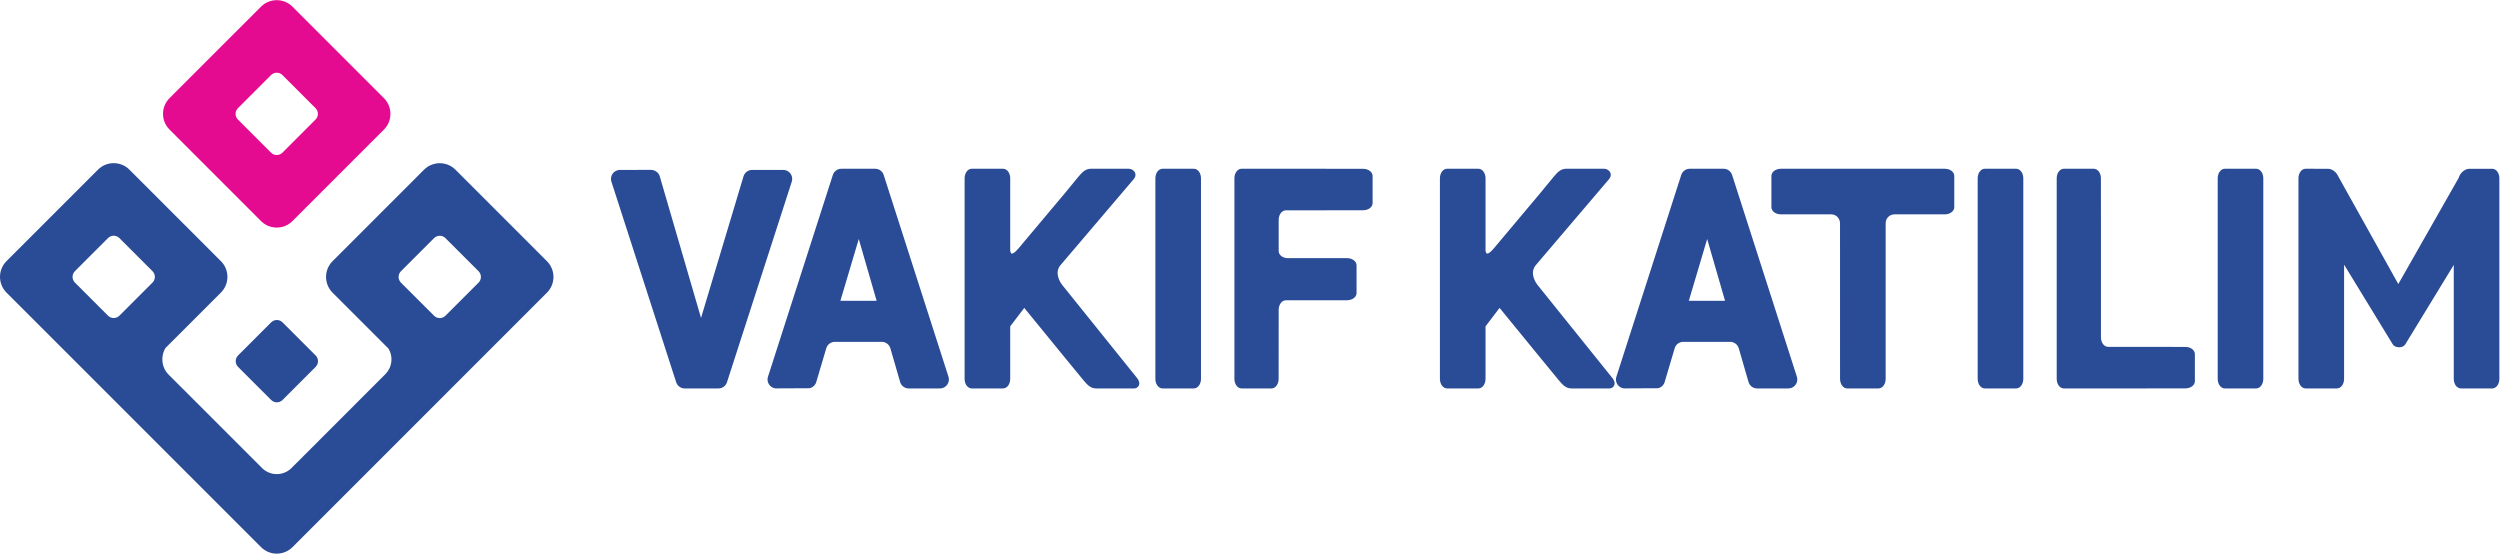 <?xml version="1.0" encoding="UTF-8" standalone="no"?>
<!-- Created with Inkscape (http://www.inkscape.org/) -->

<svg
   version="1.1"
   id="svg2"
   width="1075.187"
   height="238.107"
   viewBox="0 0 1075.187 238.107"
   sodipodi:docname="vakifkatilimyataylogo.eps"
   xmlns:inkscape="http://www.inkscape.org/namespaces/inkscape"
   xmlns:sodipodi="http://sodipodi.sourceforge.net/DTD/sodipodi-0.dtd"
   xmlns="http://www.w3.org/2000/svg"
   xmlns:svg="http://www.w3.org/2000/svg">
  <defs
     id="defs6" />
  <sodipodi:namedview
     id="namedview4"
     pagecolor="#ffffff"
     bordercolor="#000000"
     borderopacity="0.25"
     inkscape:showpageshadow="2"
     inkscape:pageopacity="0.0"
     inkscape:pagecheckerboard="0"
     inkscape:deskcolor="#d1d1d1" />
  <g
     id="g8"
     inkscape:groupmode="layer"
     inkscape:label="ink_ext_XXXXXX"
     transform="matrix(1.333,0,0,-1.333,0,238.107)">
    <g
       id="g10"
       transform="scale(0.1)">
      <path
         d="m 767.668,1437.27 c -10.117,-10.14 -10.117,-26.62 0,-36.76 l 106.789,-106.82 c 10.141,-10.14 26.621,-10.14 36.734,0.03 l 106.759,106.78 c 10.2,10.15 10.2,26.63 0.03,36.74 l -106.789,106.83 c -10.113,10.14 -26.593,10.14 -36.734,-0.02 L 767.668,1437.27 Z m 74.414,-364.25 -295.066,295.09 c -28.098,28.03 -28.098,73.51 -0.032,101.56 l 295.075,295.04 c 28.039,28.05 73.492,28.05 101.558,0.02 l 295.043,-295.06 c 28.01,-28.07 28.04,-73.53 0,-101.59 L 943.617,1073.02 c -28.066,-28.02 -73.519,-28.02 -101.535,0 v 0"
         style="fill:#e50b90;fill-opacity:1;fill-rule:nonzero;stroke:none"
         id="path12" />
      <path
         d="m 2872.71,662.391 c -3.61,12.191 -14.68,20.949 -27.87,20.949 h -151.26 c -12.49,0 -23.1,-7.891 -27.19,-18.942 l -32.9,-110.75 c -2.96,-9.988 -11.16,-17.66 -21.36,-19.949 l -110.05,-0.527 c -14.44,1.566 -25.71,13.828 -25.71,28.738 0,3.039 0.46,5.949 1.33,8.692 l 209.35,651.178 c 3.74,11.62 14.67,20.04 27.51,20.04 h 20.93 72.3 15.84 c 12.81,0 23.68,-8.39 27.43,-19.96 l 208.88,-650.559 c 1.01,-3.34 1.51,-6.313 1.51,-9.391 0,-15.98 -12.93,-28.898 -28.91,-28.898 h -100.69 c -13.34,0 -24.53,9.008 -27.88,21.258 l -31.26,108.121 z m -161.28,153.375 h 116.91 l -57.63,199.334 -59.28,-199.334 z m 3562.81,426.054 c 17.41,0 30.98,-10.19 30.98,-23.25 v -100.72 c 0,-13.02 -13.57,-23.22 -30.98,-23.22 h -162.38 c -15.52,-0.15 -28.05,-12.78 -28.02,-28.38 L 6083.81,564 c 0,-17.371 -10.2,-30.988 -23.16,-30.988 h -100.83 c -12.99,0 -23.16,13.617 -23.16,30.988 l -0.06,502.25 c -0.35,16 -12.76,28.25 -27.96,28.38 h -162.41 c -17.35,0 -30.98,10.17 -30.98,23.15 v 100.79 c 0,13.06 13.57,23.21 30.98,23.21 l 213.59,0.04 h 100.83 213.59 z m 1766.44,0 c 12.99,0 23.19,-13.63 23.19,-30.98 V 564 c 0,-17.371 -10.17,-30.988 -23.16,-30.988 h -100.8 c -13.02,0 -23.19,13.617 -23.19,30.988 V 931.52 L 7760.2,675.039 c -7,-12.25 -31.99,-12.449 -40.13,0.012 L 7562.89,932.379 V 564 c 0,-17.371 -10.2,-30.988 -23.19,-30.988 h -100.81 c -12.99,0 -23.22,13.617 -23.22,30.988 v 646.84 c 0,17.35 10.23,30.98 23.22,30.98 l 72.94,-0.18 c 10.37,0 25.25,-8.57 32.17,-24.39 L 7737.83,869.828 7932.7,1212.5 c 4.88,17.75 21.51,29.14 33.88,29.14 h 73.58 l 0.52,0.18 z M 7050.51,666.988 c 17.38,0 30.98,-10.179 30.98,-23.16 v -87.469 c 0,-12.988 -13.6,-23.187 -30.98,-23.187 l -135.16,-0.16 h -180.11 -34.14 -42.22 c -13.05,0 -23.19,13.617 -23.19,30.976 v 165.102 6.57 475.15 c 0,17.38 10.14,31.01 23.19,31.01 h 96.21 c 13.05,0 23.22,-13.63 23.22,-31.01 v -30.32 l 0.12,-171.27 V 957.281 798.57 745.211 718.129 698.109 c 0,-17.347 10.22,-30.968 23.21,-30.968 h 56.79 l 192.08,-0.153 z M 4959.56,868.238 5201.89,566.91 c 7.06,-8.25 9.27,-17.23 5.87,-24.469 -2.65,-5.839 -8.46,-9.429 -15.11,-9.429 h -122.72 c -18.25,0 -28.77,12.398 -40.95,26.687 l -70.81,86.281 -119.99,146.879 -45.3,-59.507 V 564 c 0,-17.371 -10.2,-30.988 -23.2,-30.988 h -100.8 c -12.99,0 -23.16,13.617 -23.16,30.988 v 646.84 c 0,17.35 10.17,30.98 23.16,30.98 h 100.8 c 13,0 23.2,-13.63 23.2,-30.98 V 977.316 c 0,0 1.01,-9.324 5.55,-9.324 2.09,0 8.31,1.582 20.86,16.477 l 150.38,179.051 42.49,51.68 c 12.14,14.3 22.69,26.62 40.97,26.62 h 122.69 c 7.99,0 16.24,-5.19 19.53,-12.31 1.83,-4.01 3.72,-12.13 -4.42,-21.71 L 4956.97,933.031 c -25.13,-26.605 -0.46,-60.734 2.59,-64.793 z M 7279,1241.82 c 13.05,0 23.25,-13.63 23.25,-30.98 V 564 c 0,-17.371 -10.2,-30.988 -23.19,-30.988 h -100.8 c -12.99,0 -23.17,13.617 -23.17,30.988 v 646.84 c 0,17.35 10.18,30.98 23.17,30.98 H 7279 Z m -774.29,0 c 13.02,0 23.22,-13.63 23.22,-30.98 V 564 c 0,-17.371 -10.2,-30.988 -23.22,-30.988 h -100.78 c -13.02,0 -23.22,13.617 -23.22,30.988 v 646.84 c 0,17.35 10.2,30.98 23.22,30.98 h 100.78 z m -2340.8,-424.3 -15.23,-0.118 c -12.99,0 -23.19,-13.66 -23.19,-30.976 v -20.797 c 0,0 -0.14,0 -0.14,-171.32 v -30.321 c 0,-17.359 -10.2,-31.008 -23.22,-31.008 h -96.25 c -13.02,0 -23.22,13.649 -23.22,31.008 v 475.152 6.59 165.08 c 0,17.38 10.2,31.01 23.22,31.01 h 42.23 34.17 l 180.06,-0.06 135.15,-0.13 c 17.43,0 31.03,-10.18 31.03,-23.19 v -87.46 c 0,-12.98 -13.6,-23.12 -31.03,-23.12 l -192.02,-0.2 h -56.79 c -12.99,0 -23.19,-13.61 -23.19,-30.97 v -20 -27.06 -53.403 c 0,-11.653 10.87,-20.969 25.66,-22.766 l 194.55,-0.074 c 17.38,0 31.04,-10.199 31.04,-23.188 v -89.465 c 0,-13.015 -13.66,-23.214 -31.04,-23.214 H 4163.91 Z M 3426,868.238 3668.33,566.91 c 7.03,-8.25 9.24,-17.23 5.87,-24.469 -2.62,-5.839 -8.43,-9.429 -15.11,-9.429 H 3536.4 c -18.28,0 -28.83,12.398 -40.98,26.687 l -70.84,86.281 -119.93,146.879 -45.33,-59.507 V 564 c 0,-17.371 -10.17,-30.988 -23.22,-30.988 h -100.75 c -13.05,0 -23.19,13.617 -23.19,30.988 v 646.84 c 0,17.35 10.14,30.98 23.19,30.98 h 100.75 c 13.05,0 23.22,-13.63 23.22,-30.98 V 977.316 c 0,0 0.98,-9.324 5.52,-9.324 2.12,0 8.34,1.582 20.92,16.477 l 150.38,179.051 42.43,51.68 c 12.24,14.3 22.75,26.62 41,26.62 h 122.66 c 8.08,0 16.24,-5.19 19.56,-12.31 1.86,-4.01 3.75,-12.13 -4.45,-21.71 l -233.9,-274.769 c -25.16,-26.605 -0.46,-60.734 2.56,-64.793 z m 425.64,373.582 c 13.01,0 23.19,-13.63 23.19,-30.98 V 564 c 0,-17.371 -10.18,-30.988 -23.17,-30.988 h -100.8 c -13.02,0 -23.19,13.617 -23.19,30.988 v 646.84 c 0,17.35 10.17,30.98 23.19,30.98 h 100.78 z M 2181.53,553.211 1972.65,1200.16 c -0.91,2.97 -1.4,5.9 -1.4,8.97 0,15.95 12.93,28.89 28.88,28.89 l 99.68,0.12 c 14.24,-0.12 25.31,-8.88 28.83,-20.86 l 133.12,-456.831 137.1,456.911 c 3.58,11.94 14.65,20.66 27.73,20.66 h 100.48 c 15.93,0 28.86,-12.94 28.86,-28.89 0,-3.11 -0.44,-6.11 -1.37,-8.9 L 2345.42,552.77 c -3.81,-11.481 -14.64,-19.758 -27.4,-19.758 h -108.95 c -12.9,0 -23.85,8.488 -27.54,20.199 z m 3267.19,262.555 h 116.9 l -57.65,199.334 -59.25,-199.334 z m 161.25,-153.375 c -3.63,12.191 -14.7,20.949 -27.84,20.949 h -151.31 c -12.44,0 -23.1,-7.891 -27.14,-18.942 l -32.9,-110.75 c -2.96,-9.988 -11.15,-17.66 -21.41,-19.949 l -109.99,-0.527 c -14.51,1.566 -25.78,13.828 -25.78,28.738 0,3.039 0.52,5.949 1.39,8.692 l 209.32,651.178 c 3.75,11.62 14.65,20.04 27.52,20.04 h 20.95 72.24 15.84 c 12.84,0 23.72,-8.39 27.49,-19.96 l 208.88,-650.559 c 1.02,-3.34 1.51,-6.313 1.51,-9.391 0,-15.98 -12.93,-28.898 -28.91,-28.898 h -100.75 c -13.31,0 -24.53,9.008 -27.87,21.258 l -31.24,108.121 z M 943.734,21.039 c -28.07,-28.059 -73.546,-28.059 -101.589,0 L 547.016,316.172 282.281,580.961 21.008,842.188 c -28.012,28.074 -28.012,73.55 0,101.593 L 316.078,1238.81 c 28.016,28.06 73.551,28.06 101.535,0.01 L 712.711,943.738 c 28.016,-28.027 28.016,-73.476 0,-101.55 L 534.023,663.531 C 517.52,636.48 520.746,600.82 544.168,577.43 l 81.367,-81.321 219.719,-219.718 c 26.324,-26.391 69.047,-26.391 95.402,0 l 62.334,62.281 241.57,241.637 c 21.21,22.402 24.2,55.589 8.98,81.113 l -180.55,180.582 c -28.04,28.059 -28.04,73.519 0,101.594 l 294.99,295.052 c 28.1,28.01 73.55,28.05 101.61,0 l 295.05,-295.068 c 28.04,-28.074 28.04,-73.519 0,-101.578 L 1469.51,546.859 1238.78,316.07 943.734,21.039 Z M 1293.61,911.16 c -10.14,-10.121 -10.14,-26.597 0,-36.773 l 106.82,-106.758 c 10.18,-10.16 26.62,-10.16 36.74,-0.039 l 106.82,106.797 c 10.14,10.176 10.14,26.652 0,36.773 l -106.82,106.8 c -10.17,10.17 -26.63,10.17 -36.76,0 l -106.8,-106.8 z M 492.035,874.578 c 10.141,10.125 10.141,26.602 0,36.777 L 385.242,1018.14 c -10.144,10.18 -26.648,10.18 -36.762,0.04 L 241.688,911.355 c -10.141,-10.132 -10.141,-26.593 0,-36.777 L 348.48,767.781 c 10.141,-10.121 26.618,-10.121 36.762,0 l 106.793,106.797 z m 382.832,-128.43 c 10.137,10.141 26.586,10.114 36.731,0 L 1018.45,639.352 c 10.11,-10.141 10.11,-26.641 -0.06,-36.774 L 911.598,495.789 C 901.453,485.66 885.035,485.66 874.867,495.801 L 768.07,602.578 c -10.172,10.16 -10.172,26.602 0,36.774 l 106.797,106.796 v 0"
         style="fill:#2a4b95;fill-opacity:1;fill-rule:nonzero;stroke:none"
         id="path14" />
    </g>
  </g>
</svg>
